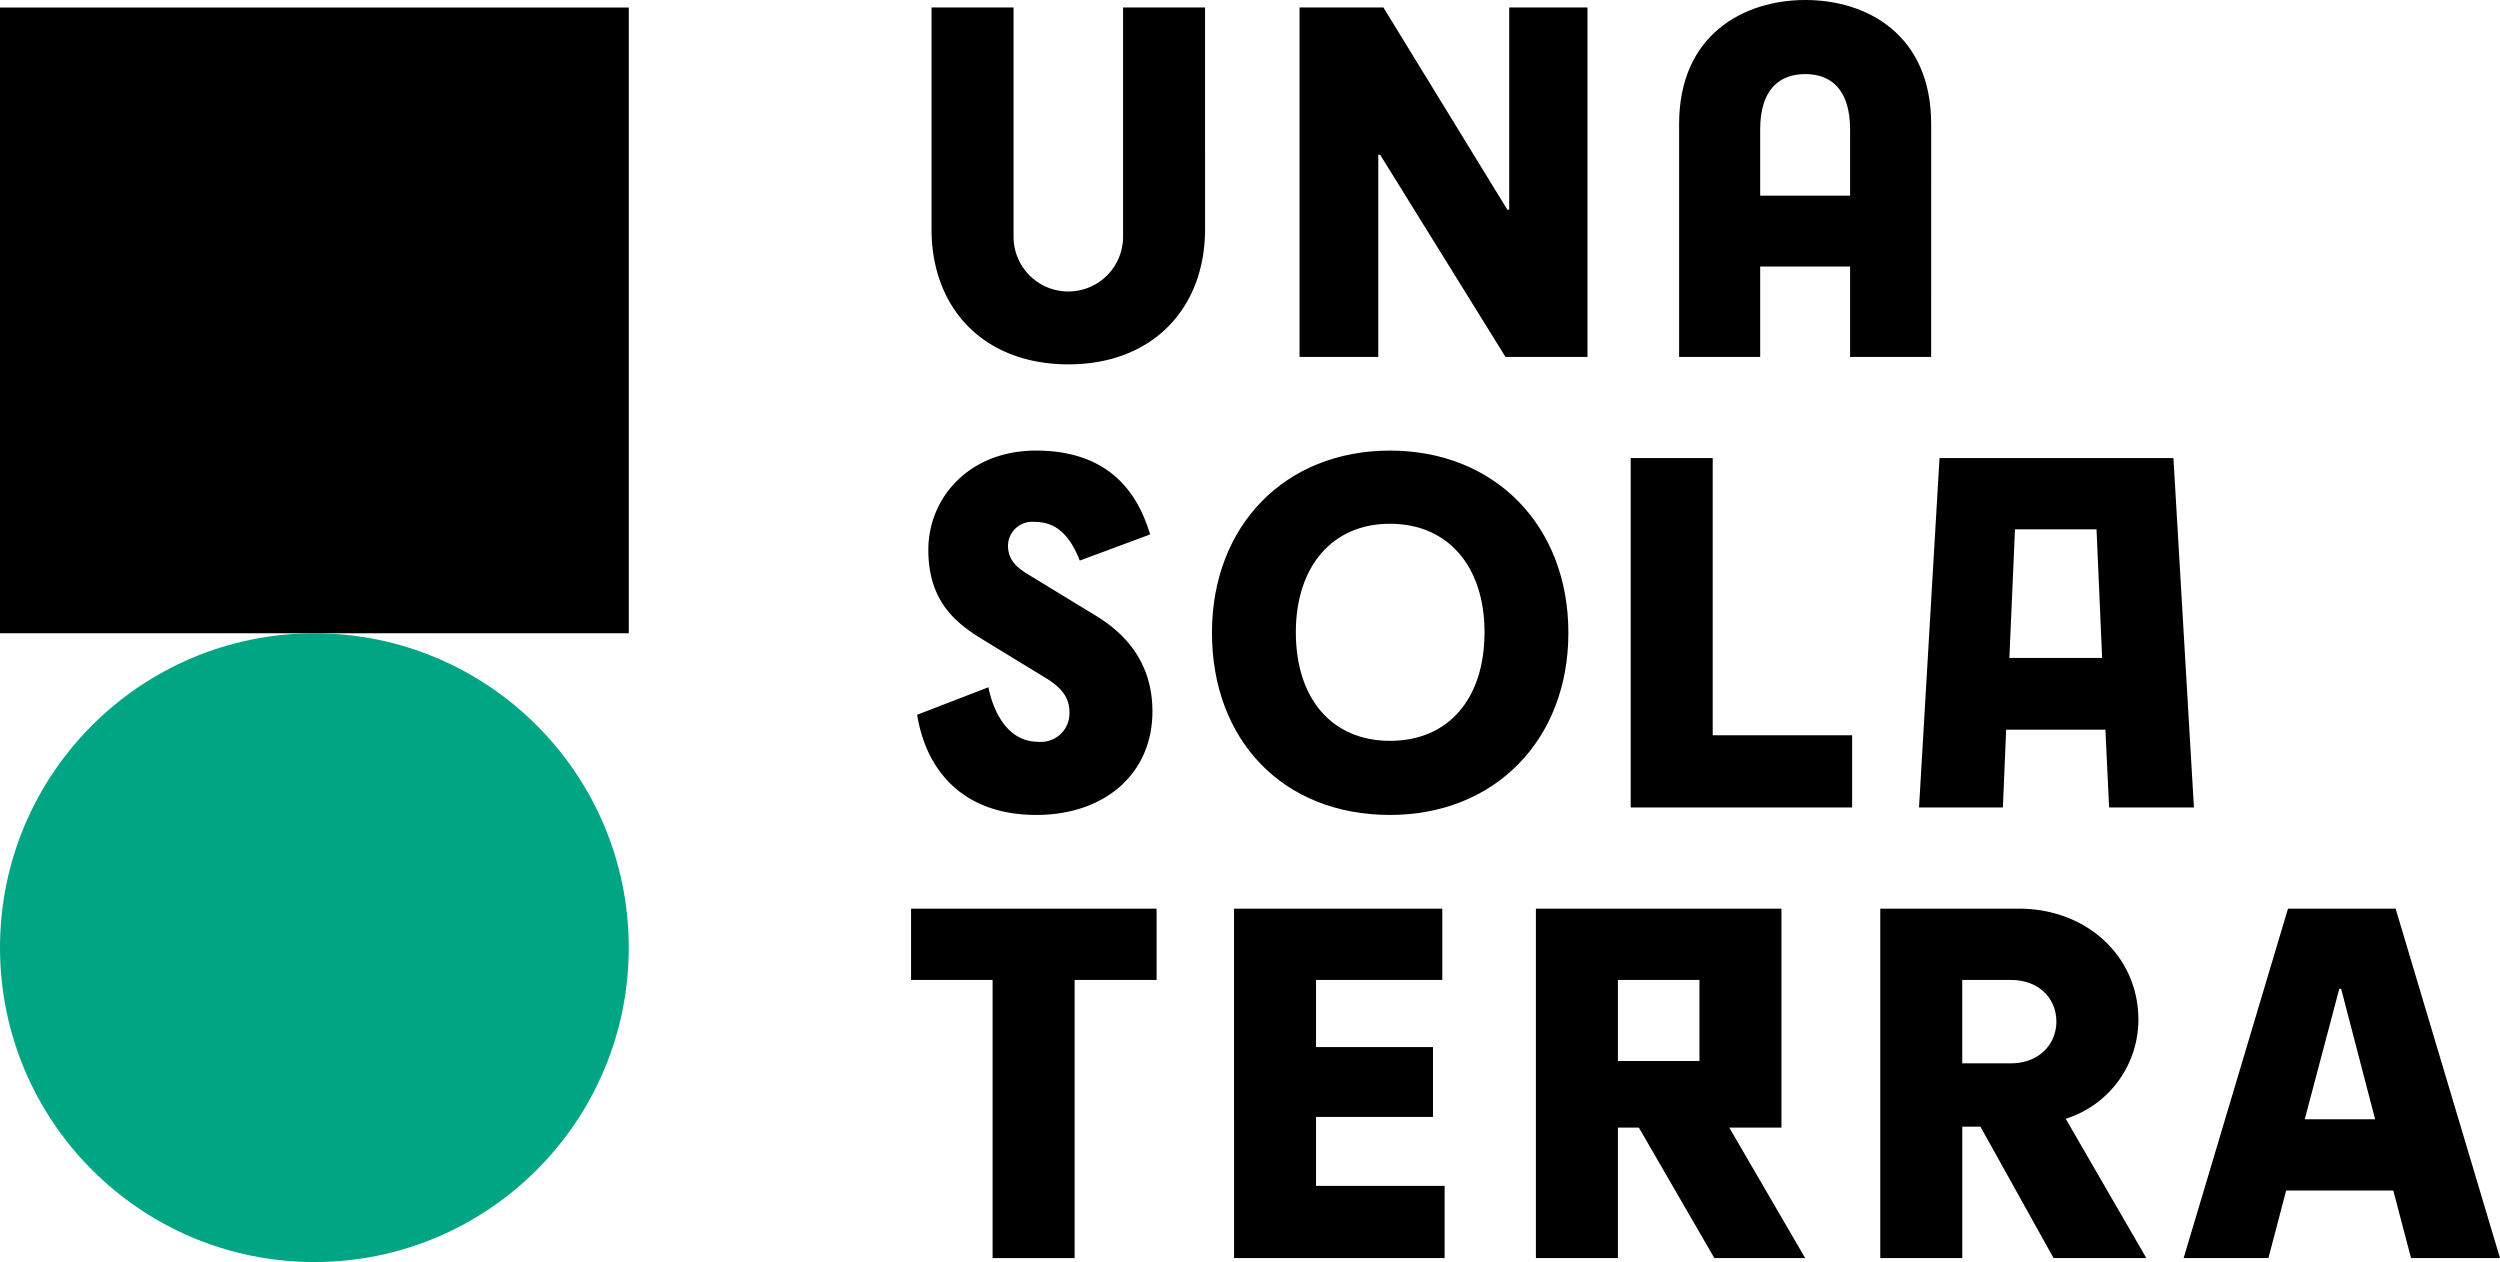 <svg id="Raggruppa_9" data-name="Raggruppa 9" xmlns="http://www.w3.org/2000/svg" width="306.332" height="154.64" viewBox="0 0 306.332 154.64">
  <g id="Raggruppa_4" data-name="Raggruppa 4" transform="translate(0 0.922)">
    <g id="Raggruppa_2" data-name="Raggruppa 2" transform="translate(0)">
      <g id="Raggruppa_1" data-name="Raggruppa 1">
        <rect id="Rettangolo_1" data-name="Rettangolo 1" width="77.044" height="76.673"/>
      </g>
    </g>
    <g id="Raggruppa_3" data-name="Raggruppa 3" transform="translate(0 76.674)">
      <circle id="Ellisse_1" data-name="Ellisse 1" cx="38.522" cy="38.522" r="38.522" fill="#00a583"/>
    </g>
  </g>
  <g id="Raggruppa_5" data-name="Raggruppa 5" transform="translate(111.636)">
    <path id="Tracciato_1" data-name="Tracciato 1" d="M123.928,378.183c0,9.706-6.449,16.555-16.726,16.555-10.392,0-16.788-6.848-16.788-16.555V351.006h10.049V379.1a6.709,6.709,0,0,0,13.418,0v-28.09h10.046Z" transform="translate(-87.905 -350.093)"/>
    <path id="Tracciato_2" data-name="Tracciato 2" d="M132.485,393.827l-15.36-24.777H116.9v24.777H107.25v-42.82h10.277l15.186,24.777h.23V351.006h9.591v42.82Z" transform="translate(-59.651 -350.093)"/>
    <path id="Tracciato_3" data-name="Tracciato 3" d="M155.5,394.4h-9.934V383.321H134.55V394.4h-9.934V365.851c0-10.9,7.877-15.186,15.472-15.186s15.414,4.283,15.414,15.186ZM134.55,374.644h11.018v-8.107c0-4.966-2.4-6.795-5.48-6.795-3.142,0-5.539,1.829-5.539,6.795Z" transform="translate(-30.506 -350.665)"/>
    <path id="Tracciato_4" data-name="Tracciato 4" d="M103.57,386.581l8.051,4.909c3.482,2.111,6.966,5.6,6.966,11.758,0,7.652-5.881,12.676-14.216,12.676-9.079,0-13.533-5.539-14.615-12.275l8.734-3.369c.514,2.571,2.113,6.68,6.109,6.68a3.5,3.5,0,0,0,3.825-3.538c0-1.54-.57-2.858-2.911-4.283l-7.022-4.283c-3.313-2-7.363-4.51-7.363-11.418,0-6.337,4.966-12.159,13.188-12.159,7.762,0,12.1,3.881,13.986,10.277l-8.619,3.2c-1.486-3.825-3.484-4.741-5.541-4.741a2.971,2.971,0,0,0-3.254,2.858C100.886,384.752,102.03,385.665,103.57,386.581Z" transform="translate(-89.013 -316.067)"/>
    <path id="Tracciato_5" data-name="Tracciato 5" d="M103.244,393.6c0-13.132,8.964-22.321,21.807-22.321s21.866,9.189,21.866,22.321-9.018,22.324-21.866,22.324C111.922,415.924,103.244,406.732,103.244,393.6Zm33.4-.056c0-7.992-4.4-13.3-11.592-13.3-7.135,0-11.53,5.311-11.53,13.3,0,8.107,4.4,13.3,11.53,13.3C132.247,406.848,136.642,401.652,136.642,393.545Z" transform="translate(-66.375 -316.067)"/>
    <path id="Tracciato_6" data-name="Tracciato 6" d="M122.4,371.621h10.049V405.59H149.53v8.849H122.4Z" transform="translate(-34.222 -315.495)"/>
    <path id="Tracciato_7" data-name="Tracciato 7" d="M166.765,371.621l2.512,42.818H158.885l-.455-9.535H146.268l-.4,9.535H135.592l2.512-42.818Zm-20.1,24.49h11.364l-.686-15.756h-9.993Z" transform="translate(-12.085 -315.495)"/>
    <path id="Tracciato_8" data-name="Tracciato 8" d="M99.468,400.973h-9.99v-8.737h30.085v8.737H109.517v34.081H99.468Z" transform="translate(-89.478 -280.897)"/>
    <path id="Tracciato_9" data-name="Tracciato 9" d="M104.254,392.236h25.519v8.737H114.3v8.22h14.332v8.562H114.3v8.45h15.756v8.849h-25.8Z" transform="translate(-64.68 -280.897)"/>
    <path id="Tracciato_10" data-name="Tracciato 10" d="M130.681,419.067h-2.568v15.987H118.064V392.236h30.088v26.831h-6.393l9.3,15.987H139.93Zm7.422-18.095h-9.99v9.934h9.99Z" transform="translate(-41.502 -280.897)"/>
    <path id="Tracciato_11" data-name="Tracciato 11" d="M146.094,418.952h-2.226v16.1H133.819V392.236h16.956c8.45,0,14.672,5.938,14.672,13.587a12.723,12.723,0,0,1-8.905,12.16l9.878,17.071H155.055Zm9.3-12.9c0-2.8-2.111-5.078-5.595-5.078h-5.935V411.19H149.8C153.287,411.19,155.4,408.849,155.4,406.051Z" transform="translate(-15.061 -280.897)"/>
    <path id="Tracciato_12" data-name="Tracciato 12" d="M160.488,392.236h13.188l12.789,42.818h-10.9l-2.172-8.279H160.261l-2.172,8.279H147.7Zm2.054,25.805h8.621L167,402.055h-.228Z" transform="translate(8.23 -280.897)"/>
  </g>
</svg>
